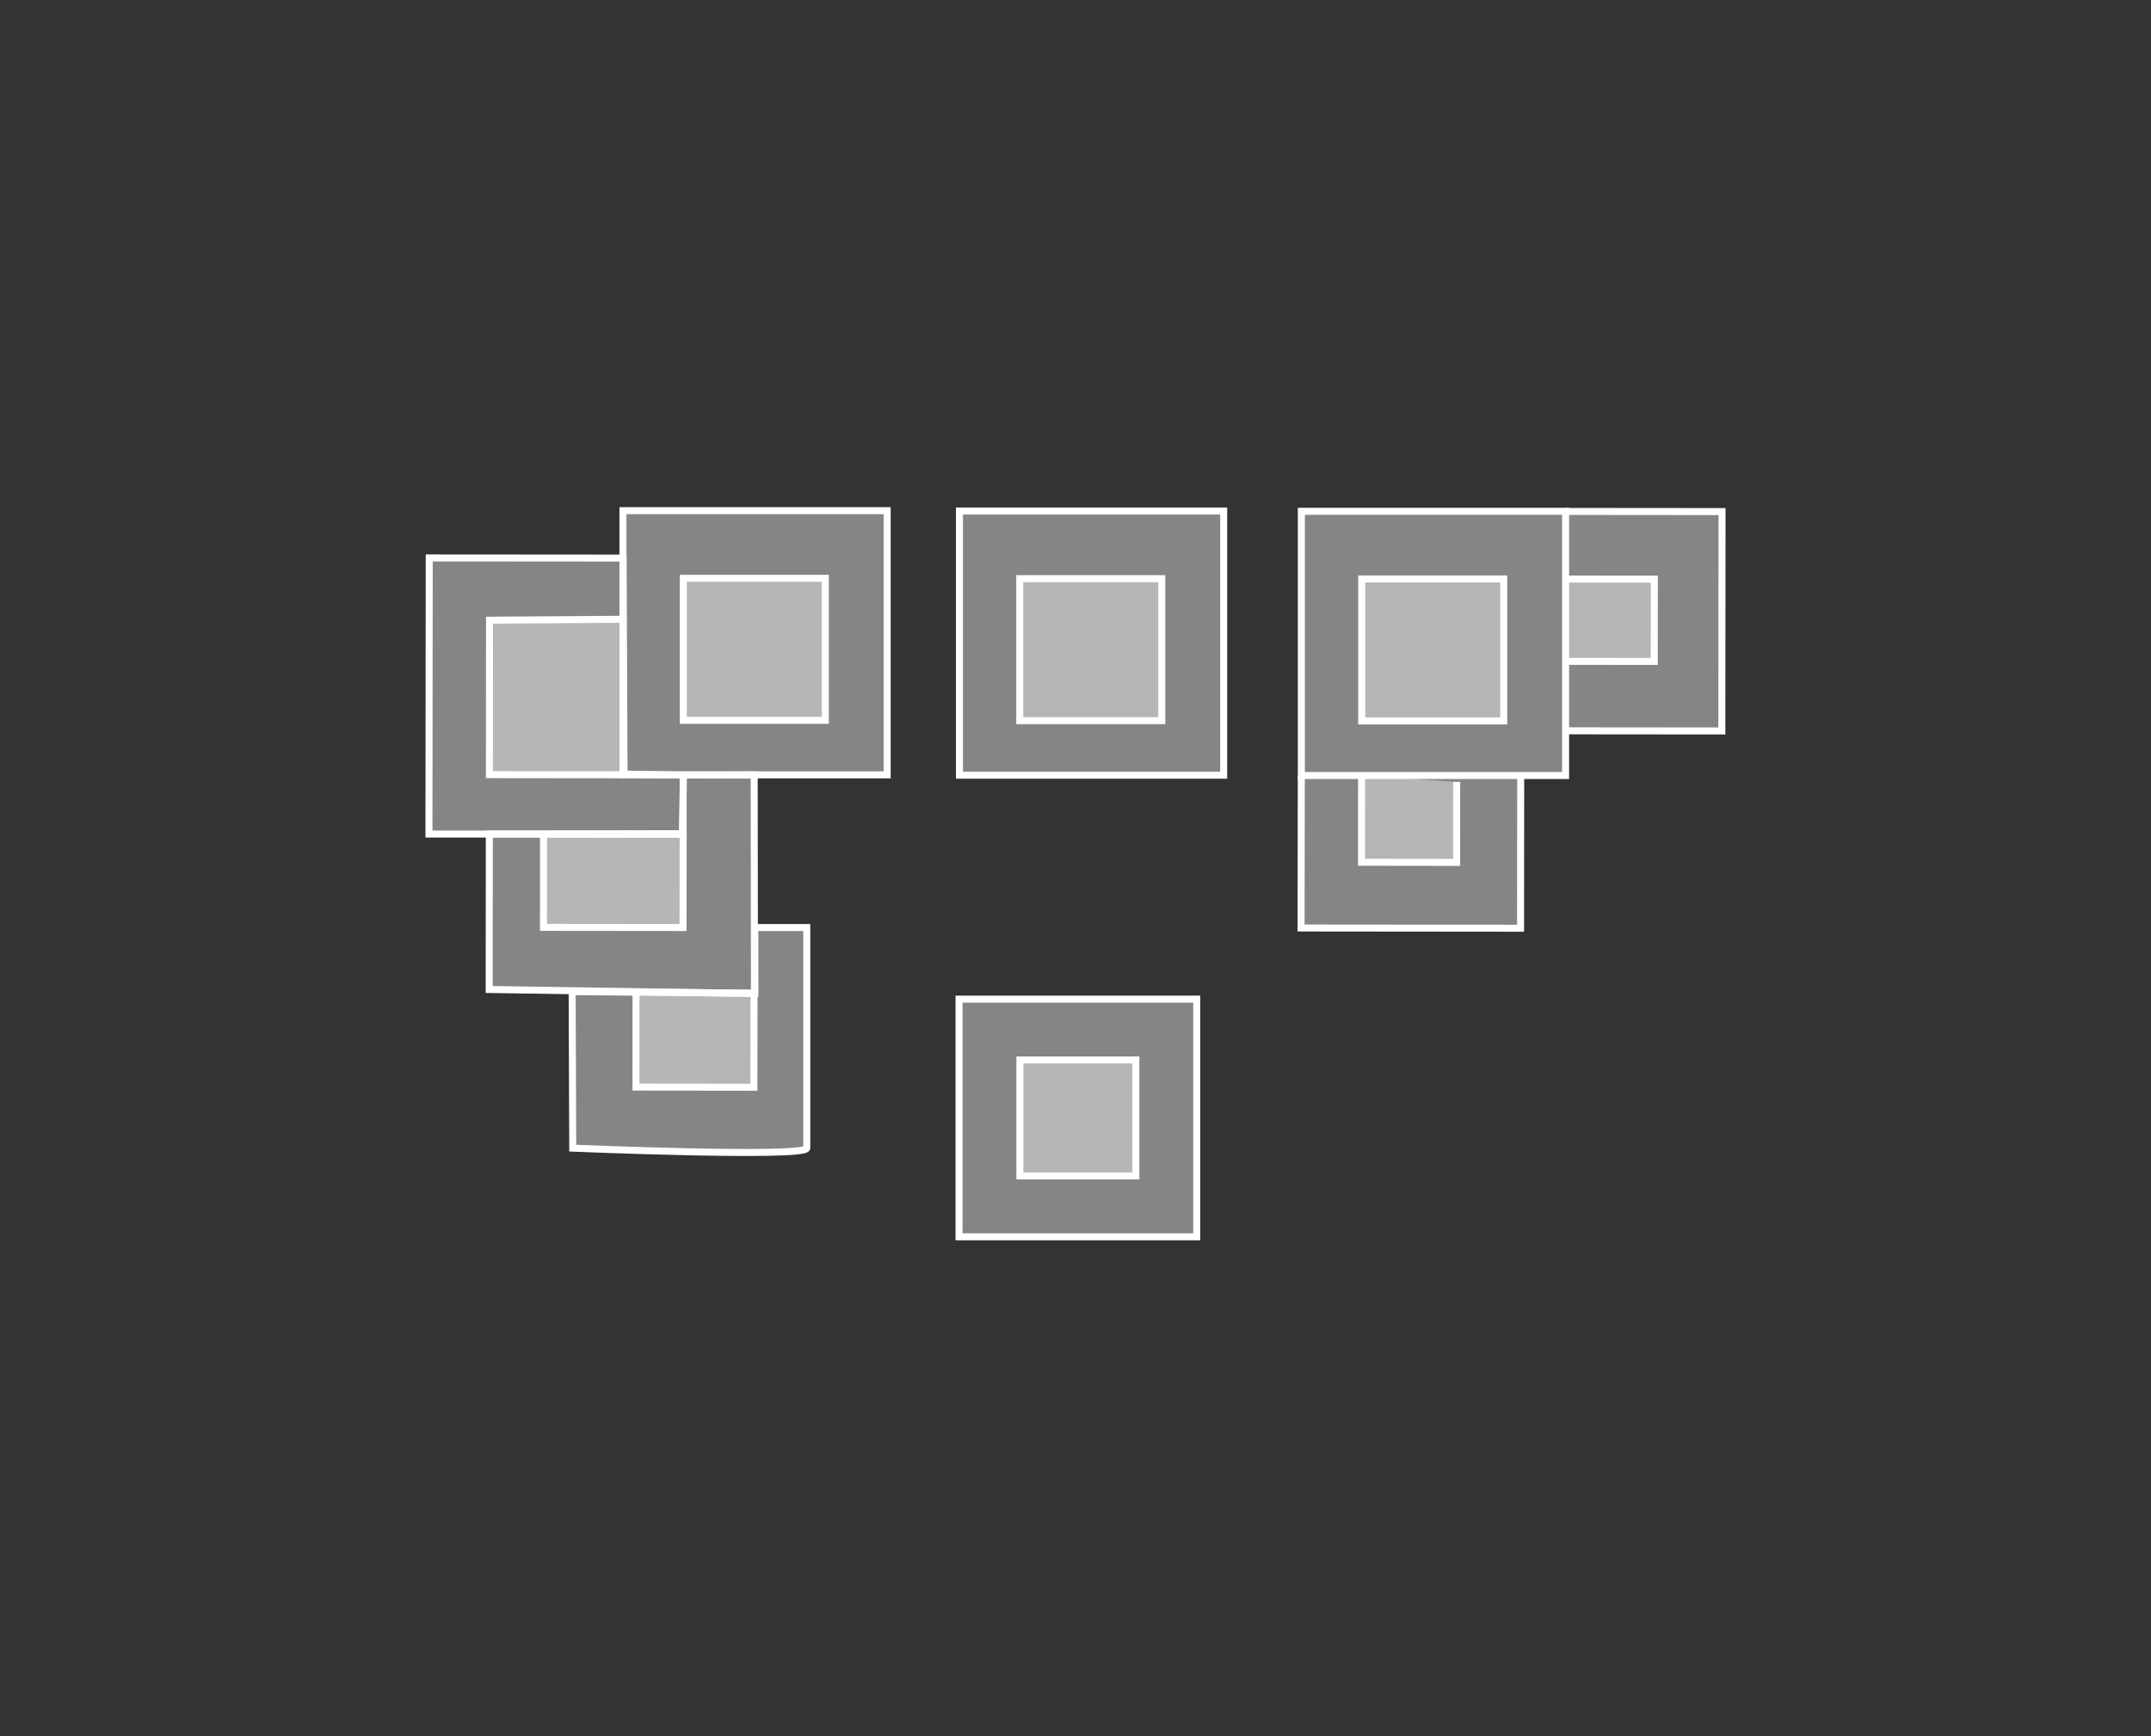<svg xmlns="http://www.w3.org/2000/svg" viewBox="0 0 307.14 247.95">
  <rect x="0" y="0" width="307.14" height="247.95" fill="#333333" stroke="none"/>
  <defs>
    <style>
      .a {
        fill: #fff;
        fill-opacity: 0.4;
        stroke: #fff;
        stroke-miterlimit: 10;
      }
    </style>
  </defs>
  <rect class="a" x="88.95" y="72.93" width="37.73" height="37.73"/>
  <rect class="a" x="97.57" y="82.59" width="20.28" height="20.28"/>
  <rect class="a" x="137" y="72.98" width="37.73" height="37.73"/>
  <rect class="a" x="145.61" y="82.64" width="20.28" height="20.28"/>
  <rect class="a" x="136.94" y="142.69" width="33.94" height="33.94"/>
  <rect class="a" x="145.63" y="151.38" width="16.56" height="16.56"/>
  <rect class="a" x="185.82" y="73.02" width="37.73" height="37.73"/>
  <rect class="a" x="194.44" y="82.68" width="20.28" height="20.28"/>
  <polyline class="a" points="223.54 104.37 245.86 104.39 245.89 73.06 223.57 73.04"/>
  <polyline class="a" points="223.55 94.45 236.21 94.46 236.22 82.71 223.56 82.7"/>
  <polyline class="a" points="217.14 110.76 217.12 132.56 185.78 132.53 185.81 110.73"/>
  <polyline class="a" points="194.42 110.74 194.41 123.14 207.99 123.16 208 111.67"/>
  <polyline class="a" points="97.55 110.65 97.55 119.14 61.25 119.11 61.29 79.68 88.97 79.7 89.11 110.55 97.59 110.69"/>
  <polyline class="a" points="88.96 88.44 69.9 88.57 69.88 110.63 88.94 110.65"/>
  <polygon class="a" points="69.87 119.11 69.85 141.31 107.73 141.88 107.69 110.66 97.59 110.69 97.43 119.06 69.87 119.11"/>
  <polyline class="a" points="97.55 119.14 97.53 132.46 77.6 132.44 77.61 119.12"/>
  <path class="a" d="M107.78,132.46h7.42l0,31.51c0,1.39-33.42,0-33.42,0l-.08-22.35,26.09.23Z"/>
  <polyline class="a" points="107.67 141.34 107.65 155.27 90.81 155.25 90.82 141.33"/>
</svg>
